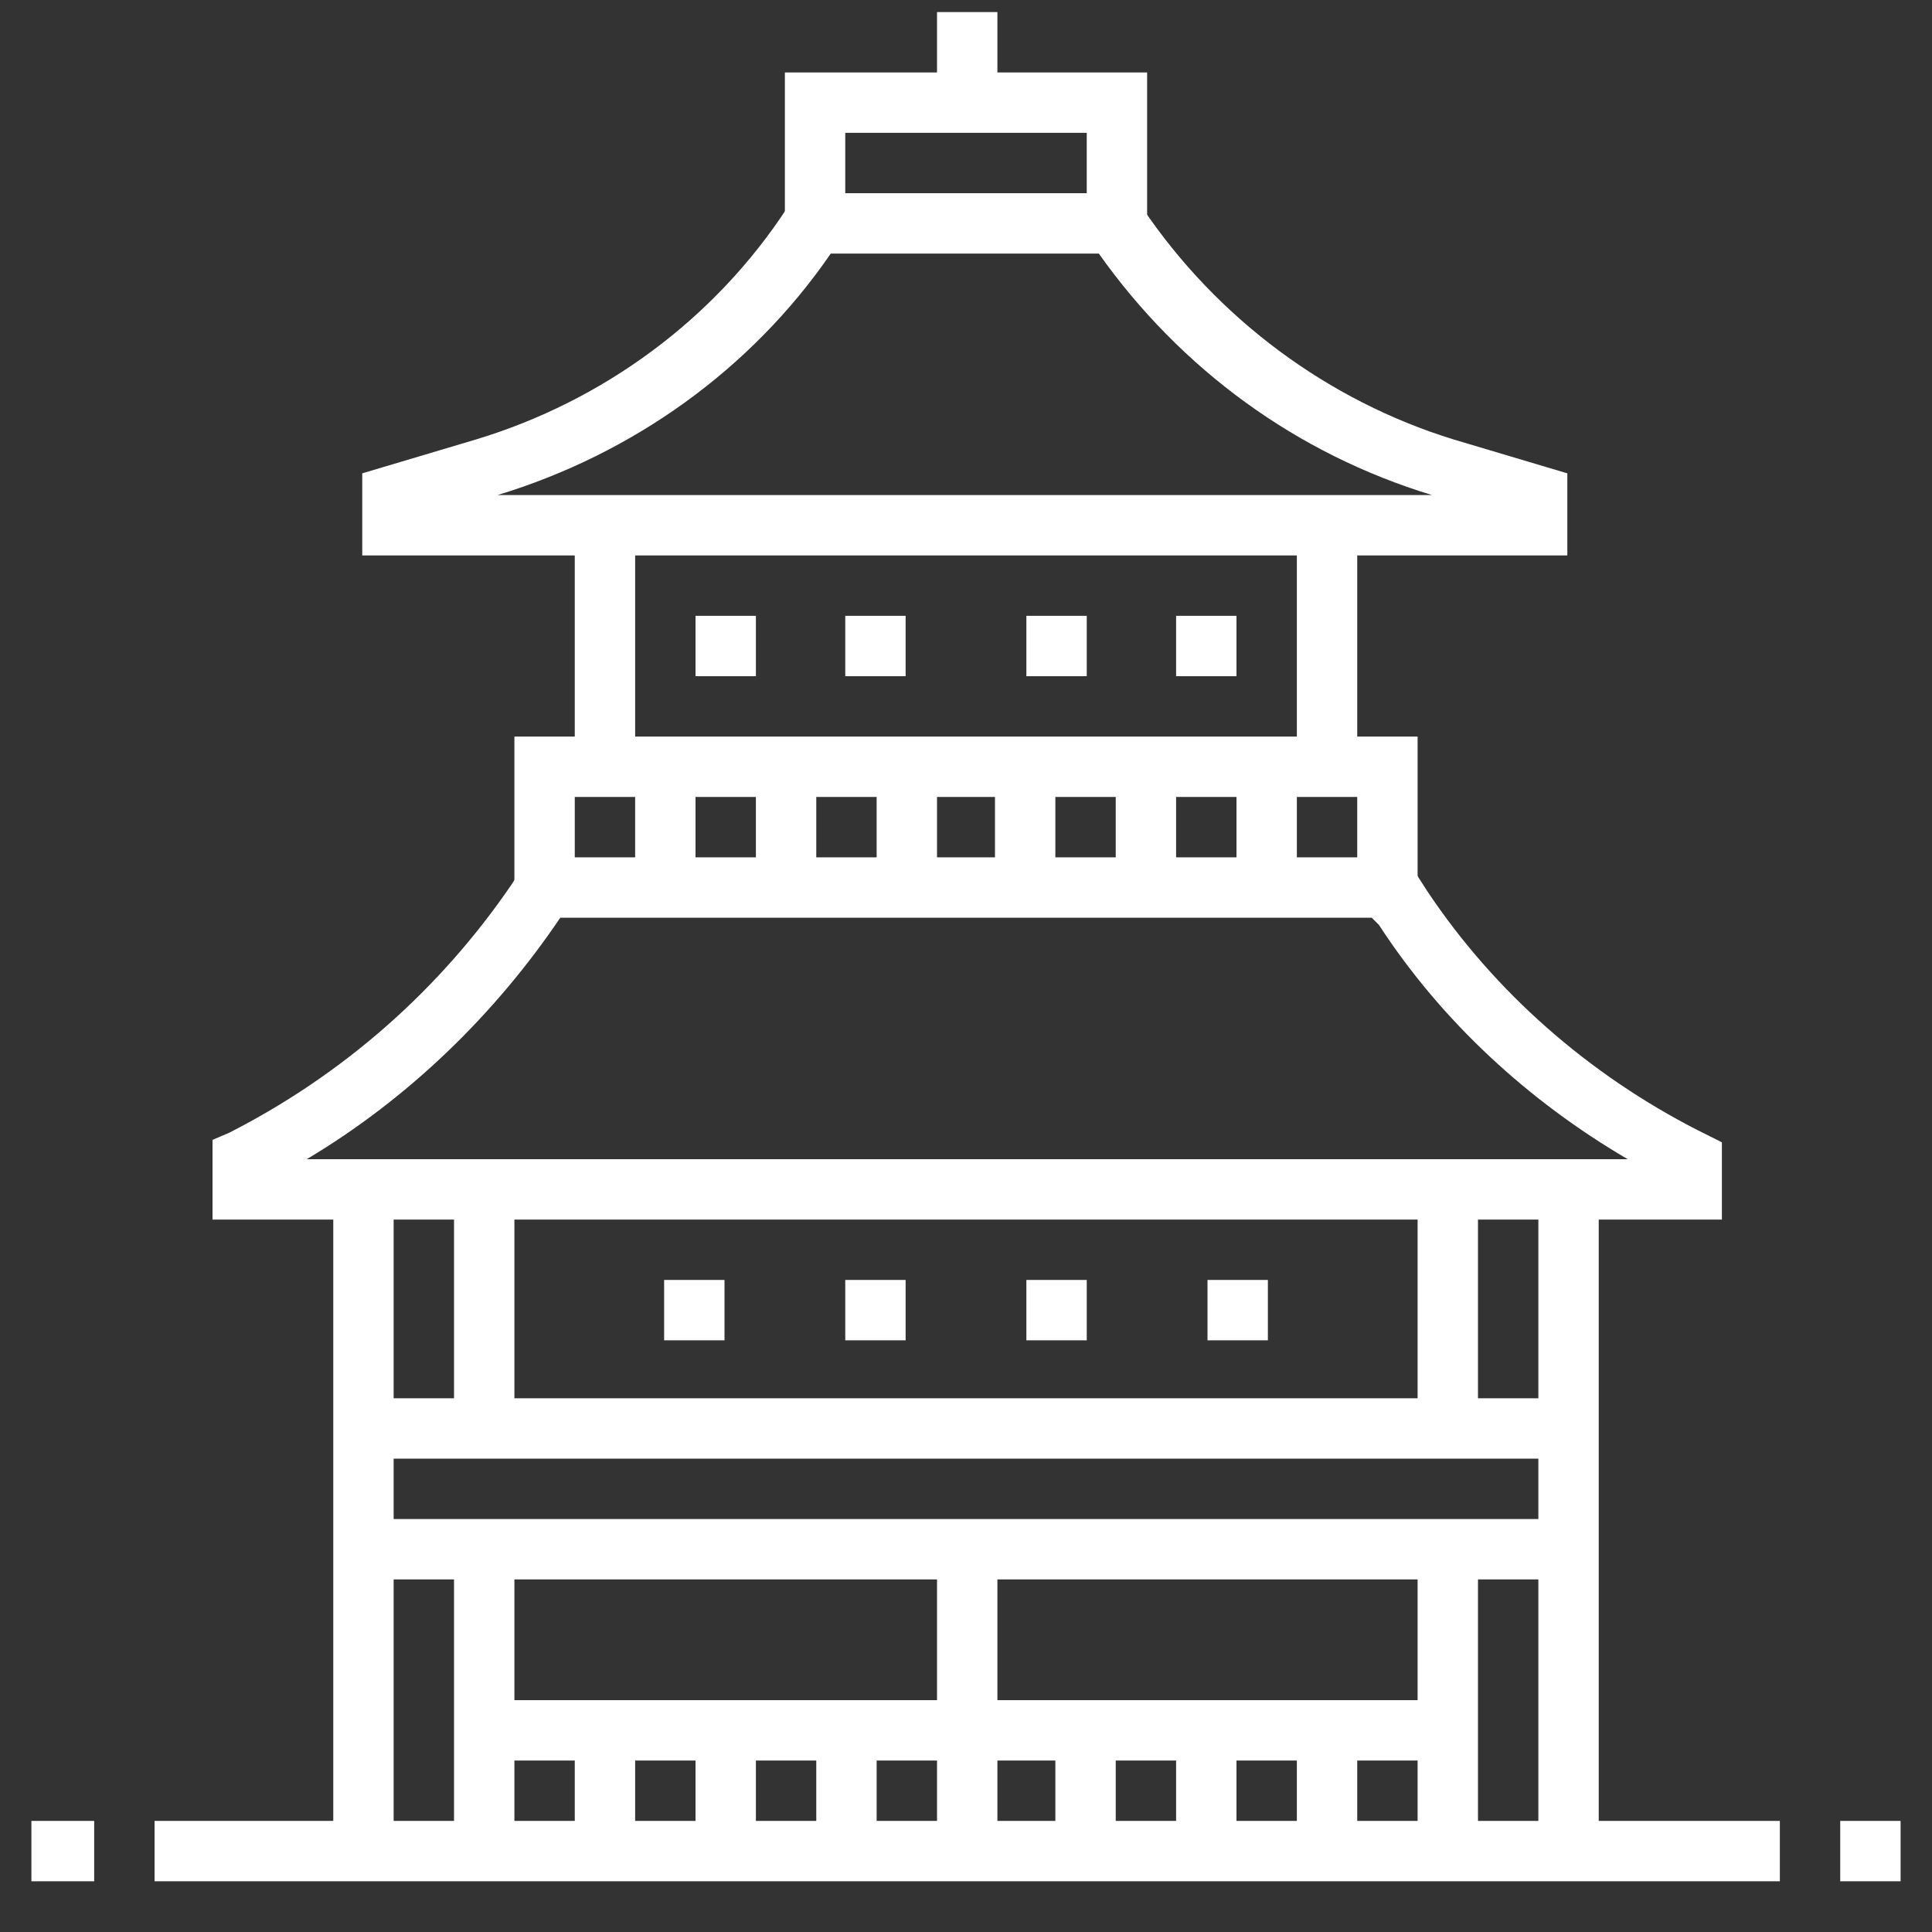<?xml version="1.0" encoding="utf-8"?>
<!-- Generator: Adobe Illustrator 24.1.0, SVG Export Plug-In . SVG Version: 6.00 Build 0)  -->
<svg version="1.1" id="Layer_1" xmlns="http://www.w3.org/2000/svg" xmlns:xlink="http://www.w3.org/1999/xlink" x="0px" y="0px"
	 width="80px" height="80px" viewBox="0 0 80 80" style="enable-background:new 0 0 80 80;" xml:space="preserve">
<rect x="0" y="0" width="80" height="80" fill="#333333" stroke="none"/>
<style type="text/css">
	.st0{fill:#FFFFFF;}
	.st1{display:none;}
	.st2{display:inline;}
</style>
<g>
	<g>
		<path class="st0" d="M65,23H15v-3.4l4.7-1.4c5.3-1.6,9.9-5,12.9-9.6L33.1,8h13.8l0.4,0.6c3.1,4.6,7.7,8,12.9,9.6l4.7,1.4V23z
			 M20.6,20.5h38.7c-5.6-1.7-10.4-5.2-13.8-10H34.4C31.1,15.3,26.2,18.8,20.6,20.5z"/>
	</g>
	<g>
		<path class="st0" d="M71.2,50.5H8.8v-3.3l0.7-0.3c4.7-2.4,8.7-5.9,11.7-10.3l0.7-1.1h36.3l0.9,1.4c2.8,4.2,6.7,7.6,11.2,9.9l1,0.5
			V50.5z M12.7,48h54.7c-4.1-2.4-7.7-5.7-10.3-9.7L56.8,38H23.2C20.5,42,16.9,45.5,12.7,48z"/>
	</g>
	<g>
		<polygon class="st0" points="47.5,9.3 45,9.3 45,5.5 35,5.5 35,9.3 32.5,9.3 32.5,3 47.5,3 		"/>
	</g>
	<g>
		<rect x="38.8" y="0.5" class="st0" width="2.5" height="3.7"/>
	</g>
	<g>
		<polygon class="st0" points="58.7,36.7 56.2,36.7 56.2,33 23.8,33 23.8,36.7 21.3,36.7 21.3,30.5 58.7,30.5 		"/>
	</g>
	<g>
		<rect x="23.8" y="21.7" class="st0" width="2.5" height="10"/>
	</g>
	<g>
		<rect x="53.7" y="21.7" class="st0" width="2.5" height="10"/>
	</g>
	<g>
		<rect x="26.3" y="31.7" class="st0" width="2.5" height="5"/>
	</g>
	<g>
		<rect x="31.3" y="31.7" class="st0" width="2.5" height="5"/>
	</g>
	<g>
		<rect x="36.3" y="31.7" class="st0" width="2.5" height="5"/>
	</g>
	<g>
		<rect x="41.2" y="31.7" class="st0" width="2.5" height="5"/>
	</g>
	<g>
		<rect x="46.2" y="31.7" class="st0" width="2.5" height="5"/>
	</g>
	<g>
		<rect x="51.2" y="31.7" class="st0" width="2.5" height="5"/>
	</g>
	<g>
		<rect x="23.8" y="71.7" class="st0" width="2.5" height="5"/>
	</g>
	<g>
		<rect x="28.8" y="71.7" class="st0" width="2.5" height="5"/>
	</g>
	<g>
		<rect x="33.8" y="71.7" class="st0" width="2.5" height="5"/>
	</g>
	<g>
		<rect x="43.7" y="71.7" class="st0" width="2.5" height="5"/>
	</g>
	<g>
		<rect x="48.7" y="71.7" class="st0" width="2.5" height="5"/>
	</g>
	<g>
		<rect x="53.7" y="71.7" class="st0" width="2.5" height="5"/>
	</g>
	<g>
		<rect x="28.8" y="25.5" class="st0" width="2.5" height="2.5"/>
	</g>
	<g>
		<rect x="35" y="25.5" class="st0" width="2.5" height="2.5"/>
	</g>
	<g>
		<rect x="42.5" y="25.5" class="st0" width="2.5" height="2.5"/>
	</g>
	<g>
		<rect x="48.7" y="25.5" class="st0" width="2.5" height="2.5"/>
	</g>
	<g>
		<rect x="27.5" y="53" class="st0" width="2.5" height="2.5"/>
	</g>
	<g>
		<rect x="35" y="53" class="st0" width="2.5" height="2.5"/>
	</g>
	<g>
		<rect x="42.5" y="53" class="st0" width="2.5" height="2.5"/>
	</g>
	<g>
		<rect x="50" y="53" class="st0" width="2.5" height="2.5"/>
	</g>
	<g>
		<rect x="76.2" y="75.4" class="st0" width="2.5" height="2.5"/>
	</g>
	<g>
		<rect x="6.4" y="75.4" class="st0" width="67.3" height="2.5"/>
	</g>
	<g>
		<rect x="1.3" y="75.4" class="st0" width="2.6" height="2.5"/>
	</g>
	<g>
		<rect x="15" y="62.9" class="st0" width="49.9" height="2.5"/>
	</g>
	<g>
		<rect x="15" y="57.9" class="st0" width="49.9" height="2.5"/>
	</g>
	<g>
		<rect x="20" y="70.4" class="st0" width="39.9" height="2.5"/>
	</g>
	<g>
		<rect x="63.7" y="49.2" class="st0" width="2.5" height="27.5"/>
	</g>
	<g>
		<rect x="58.7" y="64.2" class="st0" width="2.5" height="12.5"/>
	</g>
	<g>
		<rect x="58.7" y="49.2" class="st0" width="2.5" height="10"/>
	</g>
	<g>
		<rect x="13.8" y="49.2" class="st0" width="2.5" height="27.5"/>
	</g>
	<g>
		<rect x="18.8" y="64.2" class="st0" width="2.5" height="12.5"/>
	</g>
	<g>
		<rect x="18.8" y="49.2" class="st0" width="2.5" height="10"/>
	</g>
	<g>
		<rect x="38.8" y="64.2" class="st0" width="2.5" height="12.5"/>
	</g>
</g>
<g class="st1">
	<g class="st2">
		<polygon class="st0" points="71.2,76.2 68.7,76.2 68.7,72.5 11.3,72.5 11.3,76.2 8.8,76.2 8.8,70 71.2,70 		"/>
	</g>
	<g class="st2">
		<rect x="16.3" y="71.2" class="st0" width="2.5" height="5"/>
	</g>
	<g class="st2">
		<rect x="23.8" y="71.2" class="st0" width="2.5" height="5"/>
	</g>
	<g class="st2">
		<rect x="31.3" y="71.2" class="st0" width="2.5" height="5"/>
	</g>
	<g class="st2">
		<rect x="38.8" y="71.2" class="st0" width="2.5" height="5"/>
	</g>
	<g class="st2">
		<rect x="46.2" y="71.2" class="st0" width="2.5" height="5"/>
	</g>
	<g class="st2">
		<rect x="53.7" y="71.2" class="st0" width="2.5" height="5"/>
	</g>
	<g class="st2">
		<rect x="61.2" y="71.2" class="st0" width="2.5" height="5"/>
	</g>
	<g class="st2">
		<path class="st0" d="M77.5,62.5H2.5l7-8.7h61.1L77.5,62.5z M7.7,60h64.7l-3-3.7H10.6L7.7,60z"/>
	</g>
	<g class="st2">
		<polygon class="st0" points="61.7,56 40,39.1 18.3,56 16.8,54 40,36 63.2,54 		"/>
	</g>
	<g class="st2">
		<polygon class="st0" points="72.6,47.5 51.2,47.5 51.2,45 67.4,45 64.4,41.3 43.7,41.3 43.7,38.8 65.6,38.8 		"/>
	</g>
	<g class="st2">
		<rect x="63.7" y="46.3" class="st0" width="2.5" height="8.7"/>
	</g>
	<g class="st2">
		<polygon class="st0" points="28.8,47.5 7.4,47.5 14.4,38.8 36.3,38.8 36.3,41.3 15.6,41.3 12.6,45 28.8,45 		"/>
	</g>
	<g class="st2">
		<rect x="13.8" y="46.3" class="st0" width="2.5" height="8.7"/>
	</g>
	<g class="st2">
		<rect x="38.8" y="43.8" class="st0" width="2.5" height="2.5"/>
	</g>
	<g class="st2">
		<polygon class="st0" points="51.2,55 48.7,55 48.7,51.3 31.3,51.3 31.3,55 28.8,55 28.8,48.8 51.2,48.8 		"/>
	</g>
	<g class="st2">
		<rect x="33.8" y="50" class="st0" width="2.5" height="5"/>
	</g>
	<g class="st2">
		<rect x="38.8" y="50" class="st0" width="2.5" height="5"/>
	</g>
	<g class="st2">
		<rect x="43.7" y="50" class="st0" width="2.5" height="5"/>
	</g>
	<g class="st2">
		<rect x="11.3" y="61.3" class="st0" width="2.5" height="10"/>
	</g>
	<g class="st2">
		<rect x="66.2" y="61.3" class="st0" width="2.5" height="10"/>
	</g>
	<g class="st2">
		<rect x="20" y="65" class="st0" width="2.5" height="2.5"/>
	</g>
	<g class="st2">
		<rect x="27.5" y="65" class="st0" width="2.5" height="2.5"/>
	</g>
	<g class="st2">
		<rect x="35" y="65" class="st0" width="2.5" height="2.5"/>
	</g>
	<g class="st2">
		<rect x="42.5" y="65" class="st0" width="2.5" height="2.5"/>
	</g>
	<g class="st2">
		<rect x="50" y="65" class="st0" width="2.5" height="2.5"/>
	</g>
	<g class="st2">
		<rect x="57.5" y="65" class="st0" width="2.5" height="2.5"/>
	</g>
	<g class="st2">
		<path class="st0" d="M68.8,33.8H11.2l7-8.7h43.6L68.8,33.8z M16.4,31.3h47.2l-3-3.7H19.4L16.4,31.3z"/>
	</g>
	<g class="st2">
		<polygon class="st0" points="52.8,27.2 40,14.4 27.2,27.2 25.4,25.4 40,10.8 54.6,25.4 		"/>
	</g>
	<g class="st2">
		<rect x="16.3" y="32.6" class="st0" width="2.5" height="7.5"/>
	</g>
	<g class="st2">
		<rect x="61.2" y="32.6" class="st0" width="2.5" height="7.5"/>
	</g>
	<g class="st2">
		<rect x="21.3" y="32.6" class="st0" width="2.5" height="7.5"/>
	</g>
	<g class="st2">
		<rect x="26.3" y="32.6" class="st0" width="2.5" height="7.5"/>
	</g>
	<g class="st2">
		<rect x="31.3" y="32.6" class="st0" width="2.5" height="7.5"/>
	</g>
	<g class="st2">
		<rect x="36.3" y="32.6" class="st0" width="2.5" height="7.5"/>
	</g>
	<g class="st2">
		<rect x="41.2" y="32.6" class="st0" width="2.5" height="7.5"/>
	</g>
	<g class="st2">
		<rect x="46.2" y="32.6" class="st0" width="2.5" height="7.5"/>
	</g>
	<g class="st2">
		<rect x="51.2" y="32.6" class="st0" width="2.5" height="7.5"/>
	</g>
	<g class="st2">
		<rect x="56.2" y="32.6" class="st0" width="2.5" height="7.5"/>
	</g>
	<g class="st2">
		<g>
			<polygon class="st0" points="63.8,17.6 43.7,17.6 43.7,15.1 58.6,15.1 55.6,11.3 24.4,11.3 21.4,15.1 36.3,15.1 36.3,17.6 
				16.2,17.6 23.2,8.8 56.8,8.8 			"/>
		</g>
		<g>
			<polygon class="st0" points="47.9,11 40,4.2 32.1,11 30.5,9.1 40,1 49.5,9.1 			"/>
		</g>
		<g>
			<rect x="21.3" y="16.3" class="st0" width="2.5" height="10"/>
		</g>
		<g>
			<rect x="56.2" y="16.3" class="st0" width="2.5" height="10"/>
		</g>
		<g>
			<rect x="26.3" y="16.3" class="st0" width="2.5" height="10"/>
		</g>
		<g>
			<rect x="31.3" y="16.3" class="st0" width="2.5" height="3.7"/>
		</g>
		<g>
			<rect x="46.2" y="16.3" class="st0" width="2.5" height="3.7"/>
		</g>
		<g>
			<rect x="51.2" y="16.3" class="st0" width="2.5" height="10"/>
		</g>
	</g>
	<g class="st2">
		<polygon class="st0" points="46.6,27.2 40,20.6 33.4,27.2 31.6,25.4 40,17.1 48.4,25.4 		"/>
	</g>
	<g class="st2">
		<rect x="76.2" y="75" class="st0" width="2.5" height="2.5"/>
	</g>
	<g class="st2">
		<rect x="6.3" y="75" class="st0" width="67.4" height="2.5"/>
	</g>
	<g class="st2">
		<rect x="1.3" y="75" class="st0" width="2.5" height="2.5"/>
	</g>
</g>
<g class="st1">
	<g class="st2">
		<g>
			<polygon class="st0" points="62.5,76.7 60,76.7 60,72.9 20,72.9 20,76.7 17.5,76.7 17.5,70.4 62.5,70.4 			"/>
		</g>
		<g>
			<path class="st0" d="M60.7,72.9H19.4l3-6.9c2.4-5.6,4-11.4,4.9-17.4l0.4-3.1h24.7l0.1,1.1c0.8,7.3,2.8,14.4,5.8,21.1L60.7,72.9z
				 M23.2,70.4h33.6L56,68.7c-3-6.6-5-13.6-5.9-20.8H29.8l-0.1,1c-0.9,6.2-2.6,12.3-5.1,18L23.2,70.4z"/>
		</g>
		<g>
			<rect x="31.3" y="36.7" class="st0" width="2.5" height="10"/>
		</g>
		<g>
			<rect x="46.2" y="36.7" class="st0" width="2.5" height="10"/>
		</g>
		<g>
			<path class="st0" d="M49.6,38H30.4L27,28H53L49.6,38z M32.2,35.5h15.7l1.7-5h-19L32.2,35.5z"/>
		</g>
		<g>
			<path class="st0" d="M45.1,29.7c-1.7-4.3-2.6-8.8-2.6-13.4v-5.8h-5v5.8c0,4.6-0.9,9.1-2.6,13.4l-2.3-0.9c1.6-4,2.4-8.2,2.4-12.5
				V8h10v8.3c0,4.3,0.8,8.5,2.4,12.5L45.1,29.7z"/>
		</g>
		<g>
			<rect x="32.5" y="13" class="st0" width="15" height="2.5"/>
		</g>
		<g>
			<rect x="38.8" y="0.5" class="st0" width="2.5" height="8.7"/>
		</g>
		<g>
			<rect x="38.8" y="14.3" class="st0" width="2.5" height="15"/>
		</g>
		<g>
			<polygon class="st0" points="43.1,22.8 40,20.8 36.9,22.8 35.6,20.7 40,17.8 44.4,20.7 			"/>
		</g>
		<g>
			<path class="st0" d="M29.9,72.1l-2.3-0.9l0.3-0.8c3-7.6,5-15.6,5.8-23.8l2.5,0.2c-0.8,8.4-2.9,16.6-6,24.5L29.9,72.1z"/>
		</g>
		<g>
			<path class="st0" d="M50.1,72.1l-0.3-0.8c-3.1-7.8-5.1-16.1-6-24.5l2.5-0.2c0.8,8.2,2.8,16.2,5.8,23.8l0.3,0.8L50.1,72.1z"/>
		</g>
		<g>
			<rect x="38.8" y="36.7" class="st0" width="2.5" height="34.9"/>
		</g>
		<g>
			<polygon class="st0" points="40.6,57.8 39.4,55.6 46.1,51.6 52.9,54.3 52,56.6 46.4,54.3 			"/>
		</g>
		<g>
			<polygon class="st0" points="40.7,66.5 39.3,64.4 47.4,59 56.2,63.4 55.1,65.6 47.6,61.9 			"/>
		</g>
		<g>
			<polygon class="st0" points="39.4,57.8 33.6,54.3 28,56.6 27.1,54.3 33.9,51.6 40.6,55.6 			"/>
		</g>
		<g>
			<polygon class="st0" points="39.3,66.5 32.4,61.9 24.9,65.7 23.8,63.4 32.6,59 40.7,64.4 			"/>
		</g>
		<g>
			<polygon class="st0" points="46.7,46.4 40,40.8 33.3,46.4 31.7,44.5 40,37.6 48.3,44.5 			"/>
		</g>
	</g>
	<g class="st2">
		<rect x="1.3" y="75.4" class="st0" width="2.5" height="2.5"/>
	</g>
	<g class="st2">
		<rect x="6.3" y="75.4" class="st0" width="67.4" height="2.5"/>
	</g>
	<g class="st2">
		<rect x="76.2" y="75.4" class="st0" width="2.5" height="2.5"/>
	</g>
</g>
</svg>

